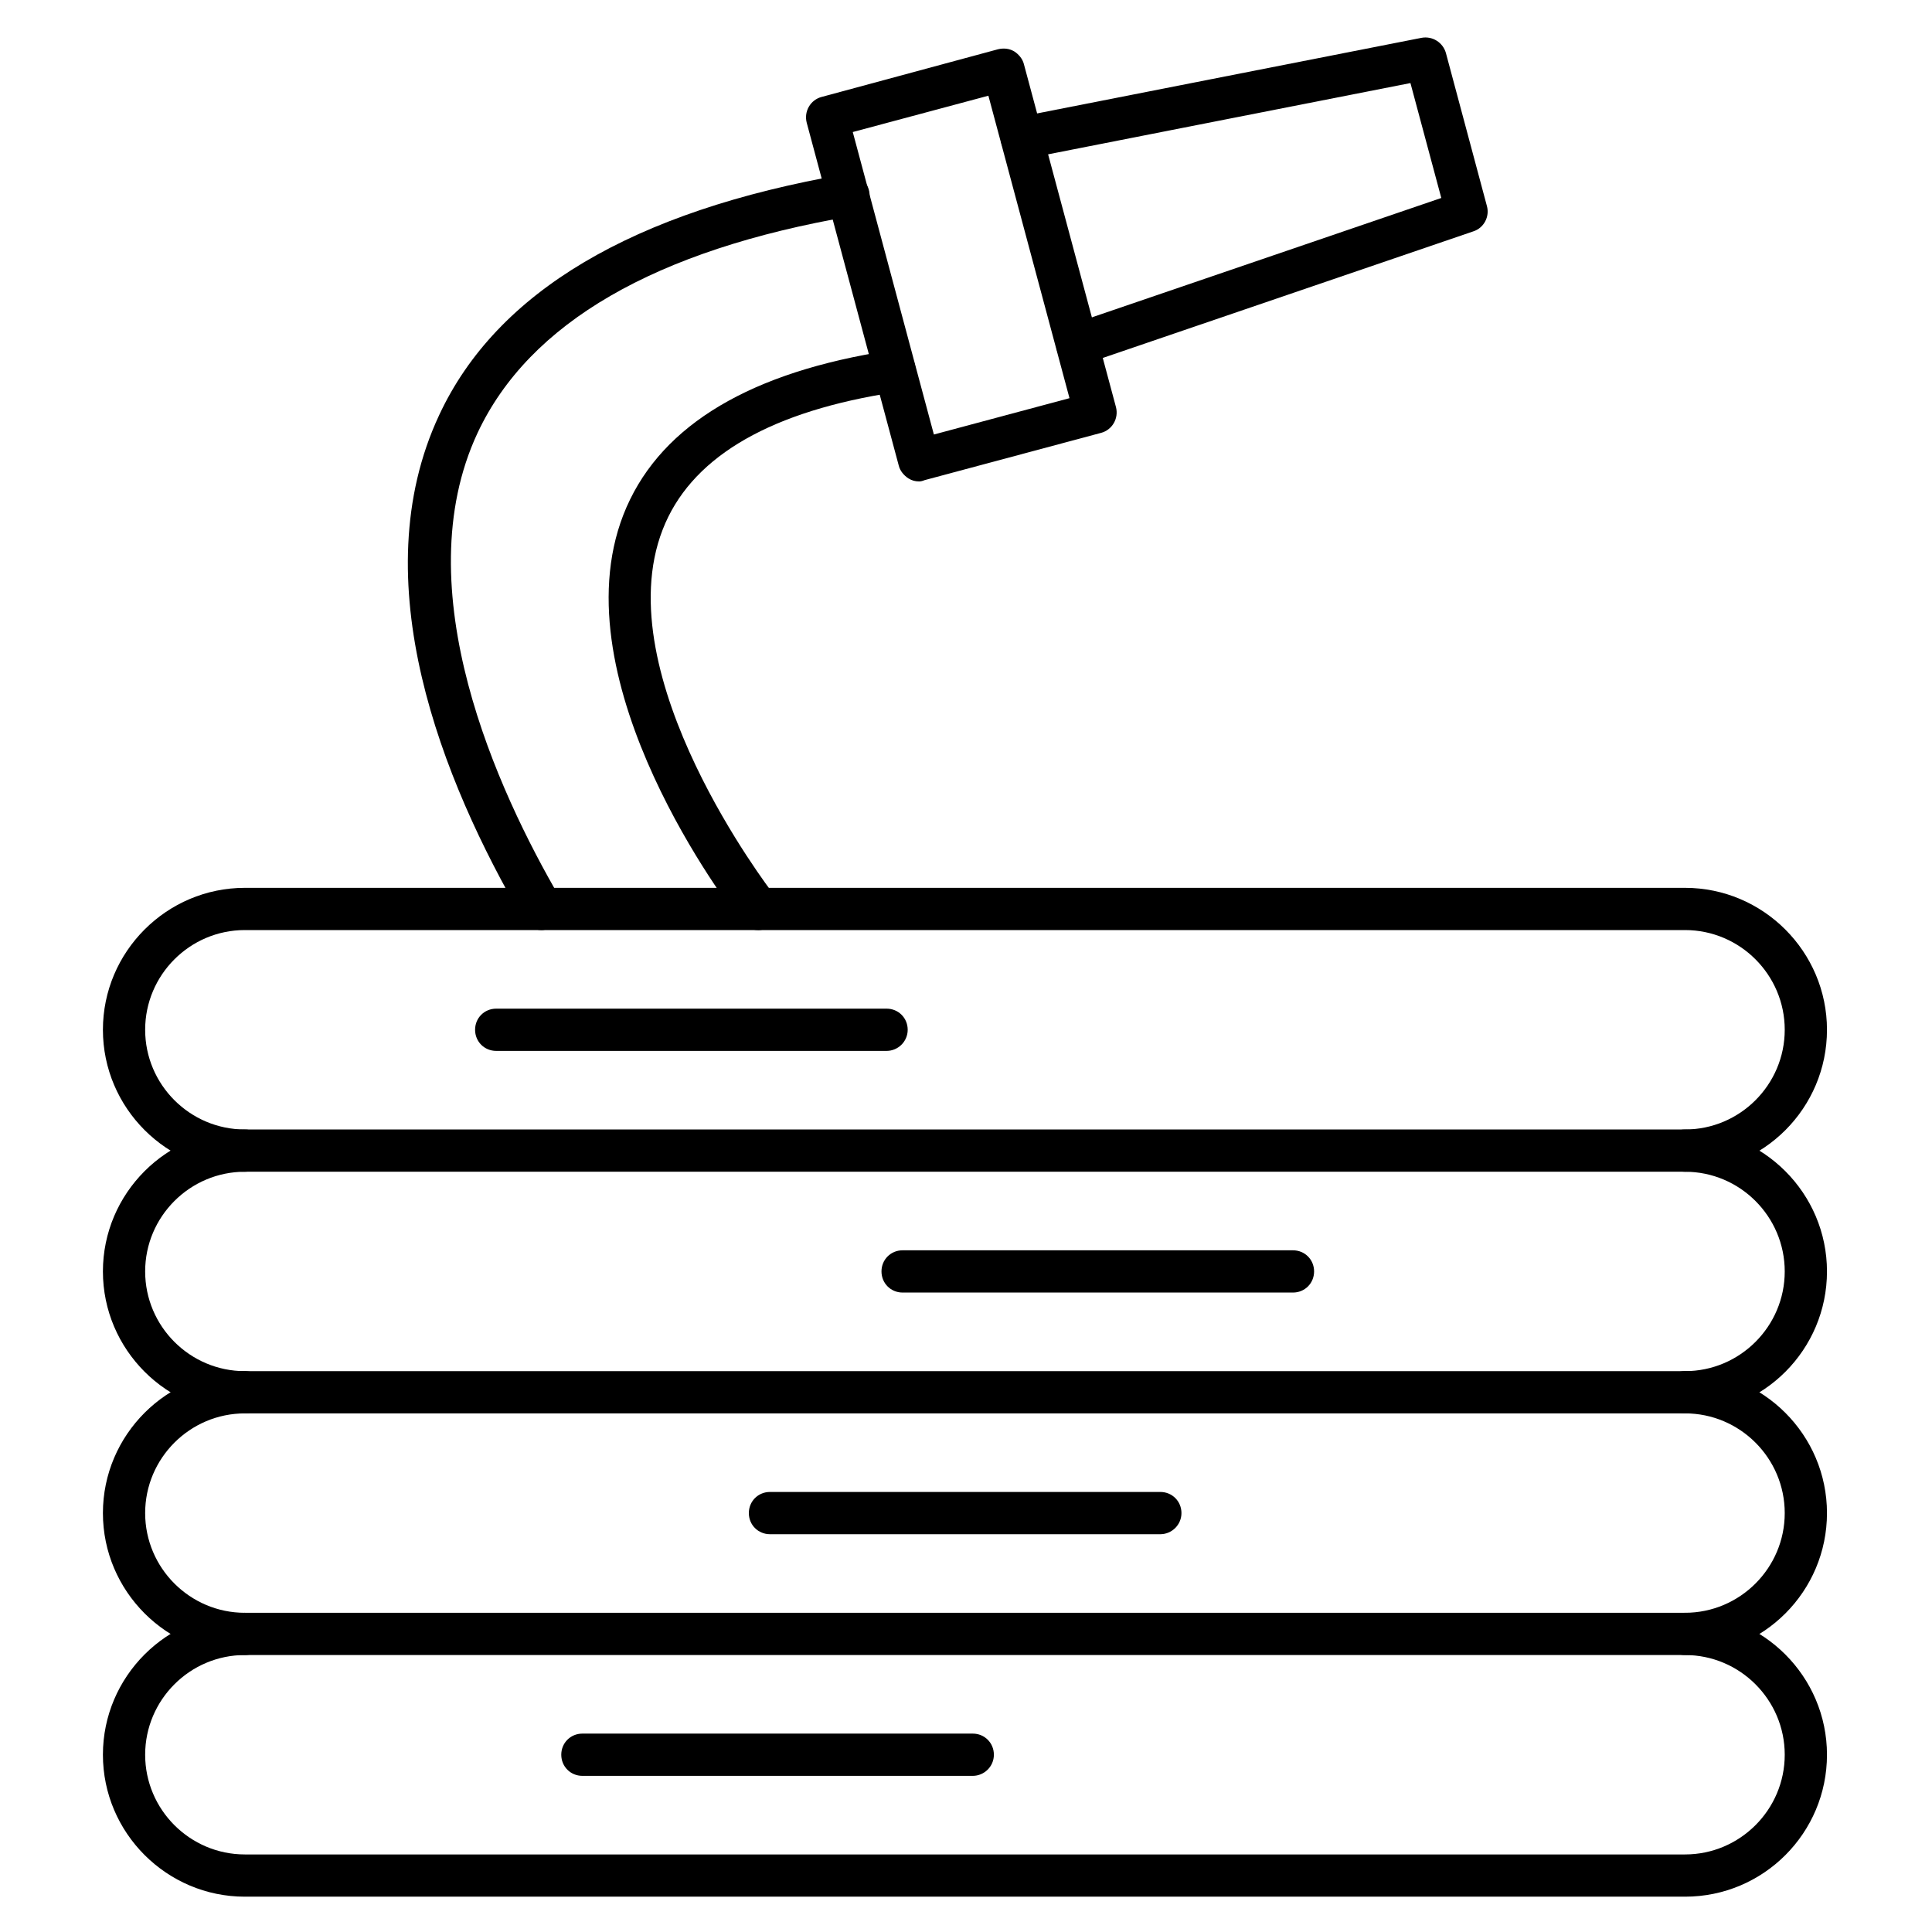 <?xml version="1.0" encoding="UTF-8"?>
<!-- Uploaded to: SVG Repo, www.svgrepo.com, Generator: SVG Repo Mixer Tools -->
<svg fill="#000000" width="800px" height="800px" version="1.1" viewBox="144 144 512 512" xmlns="http://www.w3.org/2000/svg">
 <g>
  <path d="m590.55 646.64h-381.66c-20.711 0-37.617-16.906-37.617-37.617 0-20.711 16.906-37.617 37.617-37.617h381.66c20.711 0 37.617 16.906 37.617 37.617 0 20.711-16.793 37.617-37.617 37.617zm-381.66-64.039c-14.555 0-26.422 11.867-26.422 26.422 0 14.555 11.867 26.422 26.422 26.422h381.66c14.555 0 26.422-11.867 26.422-26.422 0-14.555-11.867-26.422-26.422-26.422z"/>
  <path d="m590.55 582.6c-3.137 0-5.598-2.465-5.598-5.598 0-3.137 2.465-5.598 5.598-5.598 14.555 0 26.422-11.867 26.422-26.422s-11.867-26.422-26.422-26.422c-3.137 0-5.598-2.465-5.598-5.598 0-3.137 2.465-5.598 5.598-5.598 20.711 0 37.617 16.906 37.617 37.617s-16.793 37.617-37.617 37.617zm-381.66 0c-20.711 0-37.617-16.906-37.617-37.617s16.906-37.617 37.617-37.617c3.137 0 5.598 2.465 5.598 5.598 0 3.137-2.465 5.598-5.598 5.598-14.555 0-26.422 11.867-26.422 26.422s11.867 26.422 26.422 26.422c3.137 0 5.598 2.465 5.598 5.598 0 3.133-2.461 5.598-5.598 5.598z"/>
  <path d="m590.55 518.56h-381.66c-20.711 0-37.617-16.906-37.617-37.617 0-20.711 16.906-37.617 37.617-37.617 3.137 0 5.598 2.465 5.598 5.598 0 3.137-2.465 5.598-5.598 5.598-14.555 0-26.422 11.867-26.422 26.422 0 14.555 11.867 26.422 26.422 26.422h381.66c14.555 0 26.422-11.867 26.422-26.422 0-14.555-11.867-26.422-26.422-26.422-3.137 0-5.598-2.465-5.598-5.598 0-3.137 2.465-5.598 5.598-5.598 20.711 0 37.617 16.906 37.617 37.617 0 20.711-16.793 37.617-37.617 37.617z"/>
  <path d="m590.55 454.52h-381.66c-20.711 0-37.617-16.906-37.617-37.617s16.906-37.617 37.617-37.617h381.66c20.711 0 37.617 16.906 37.617 37.617s-16.793 37.617-37.617 37.617zm-381.66-64.043c-14.555 0-26.422 11.867-26.422 26.422 0 14.555 11.867 26.422 26.422 26.422h381.66c14.555 0 26.422-11.867 26.422-26.422 0-14.555-11.867-26.422-26.422-26.422z"/>
  <path d="m287.48 390.48c-1.902 0-3.805-1.008-4.812-2.801-21.496-36.832-42.77-89.898-22.281-133.68 15.227-32.691 51.387-54.074 107.48-63.816 3.023-0.559 5.934 1.566 6.492 4.59 0.559 3.023-1.566 5.934-4.59 6.492-52.172 8.957-85.535 28.324-99.195 57.434-19.367 41.426 5.375 95.051 21.832 123.27 1.566 2.688 0.672 6.047-2.016 7.613-1.008 0.562-1.902 0.898-2.91 0.898zm57.434 0c-1.793 0-3.469-0.785-4.59-2.352-0.113-0.223-0.336-0.449-0.449-0.559-2.016-2.465-48.031-62.473-30.676-107.14 8.734-22.391 31.348-36.836 67.285-42.992 1.008-0.113 1.902-0.449 2.801-0.672 2.91-1.008 6.156 0.559 7.055 3.469 0.895 2.91-0.559 6.156-3.469 7.055-1.457 0.449-3.023 0.895-4.59 1.121-31.797 5.375-51.5 17.465-58.664 35.938-15.113 38.848 28.66 95.613 29.109 96.285 0.223 0.336 0.559 0.672 0.785 1.008 1.793 2.574 1.23 6.047-1.344 7.836-1.012 0.672-2.133 1.008-3.254 1.008z"/>
  <path d="m387.57 271.58c-1.008 0-1.902-0.223-2.801-0.785-1.23-0.785-2.238-2.016-2.574-3.359l-24.406-90.91c-0.785-3.023 1.008-6.047 3.918-6.828l46.801-12.648c1.457-0.336 2.91-0.223 4.254 0.559 1.23 0.785 2.238 2.016 2.574 3.359l24.406 90.91c0.785 3.023-1.008 6.047-3.918 6.828l-46.797 12.539c-0.559 0.227-1.008 0.336-1.457 0.336zm-17.578-92.59 21.496 80.16 35.938-9.629-21.492-80.156z"/>
  <path d="m429.45 240.91c-2.352 0-4.477-1.457-5.262-3.805-1.008-2.91 0.559-6.156 3.469-7.055l98.301-33.586-8.176-30.453-101.88 20.039c-3.023 0.559-5.934-1.344-6.606-4.367-0.559-3.023 1.344-5.934 4.367-6.606l107.03-21.047c2.91-0.559 5.711 1.23 6.492 4.031l10.859 40.527c0.785 2.801-0.785 5.82-3.582 6.719l-103.23 35.266c-0.555 0.223-1.227 0.336-1.785 0.336z"/>
  <path d="m378.95 422.5h-103.45c-3.137 0-5.598-2.465-5.598-5.598 0-3.137 2.465-5.598 5.598-5.598h103.45c3.137 0 5.598 2.465 5.598 5.598s-2.574 5.598-5.598 5.598z"/>
  <path d="m486.65 486.54h-103.45c-3.137 0-5.598-2.465-5.598-5.598 0-3.137 2.465-5.598 5.598-5.598h103.45c3.137 0 5.598 2.465 5.598 5.598 0 3.133-2.461 5.598-5.598 5.598z"/>
  <path d="m451.5 550.58h-103.45c-3.137 0-5.598-2.465-5.598-5.598 0-3.137 2.465-5.598 5.598-5.598h103.45c3.137 0 5.598 2.465 5.598 5.598s-2.574 5.598-5.598 5.598z"/>
  <path d="m401.79 614.62h-103.45c-3.137 0-5.598-2.465-5.598-5.598 0-3.137 2.465-5.598 5.598-5.598h103.45c3.137 0 5.598 2.465 5.598 5.598 0 3.137-2.574 5.598-5.598 5.598z"/>
 </g>
</svg>